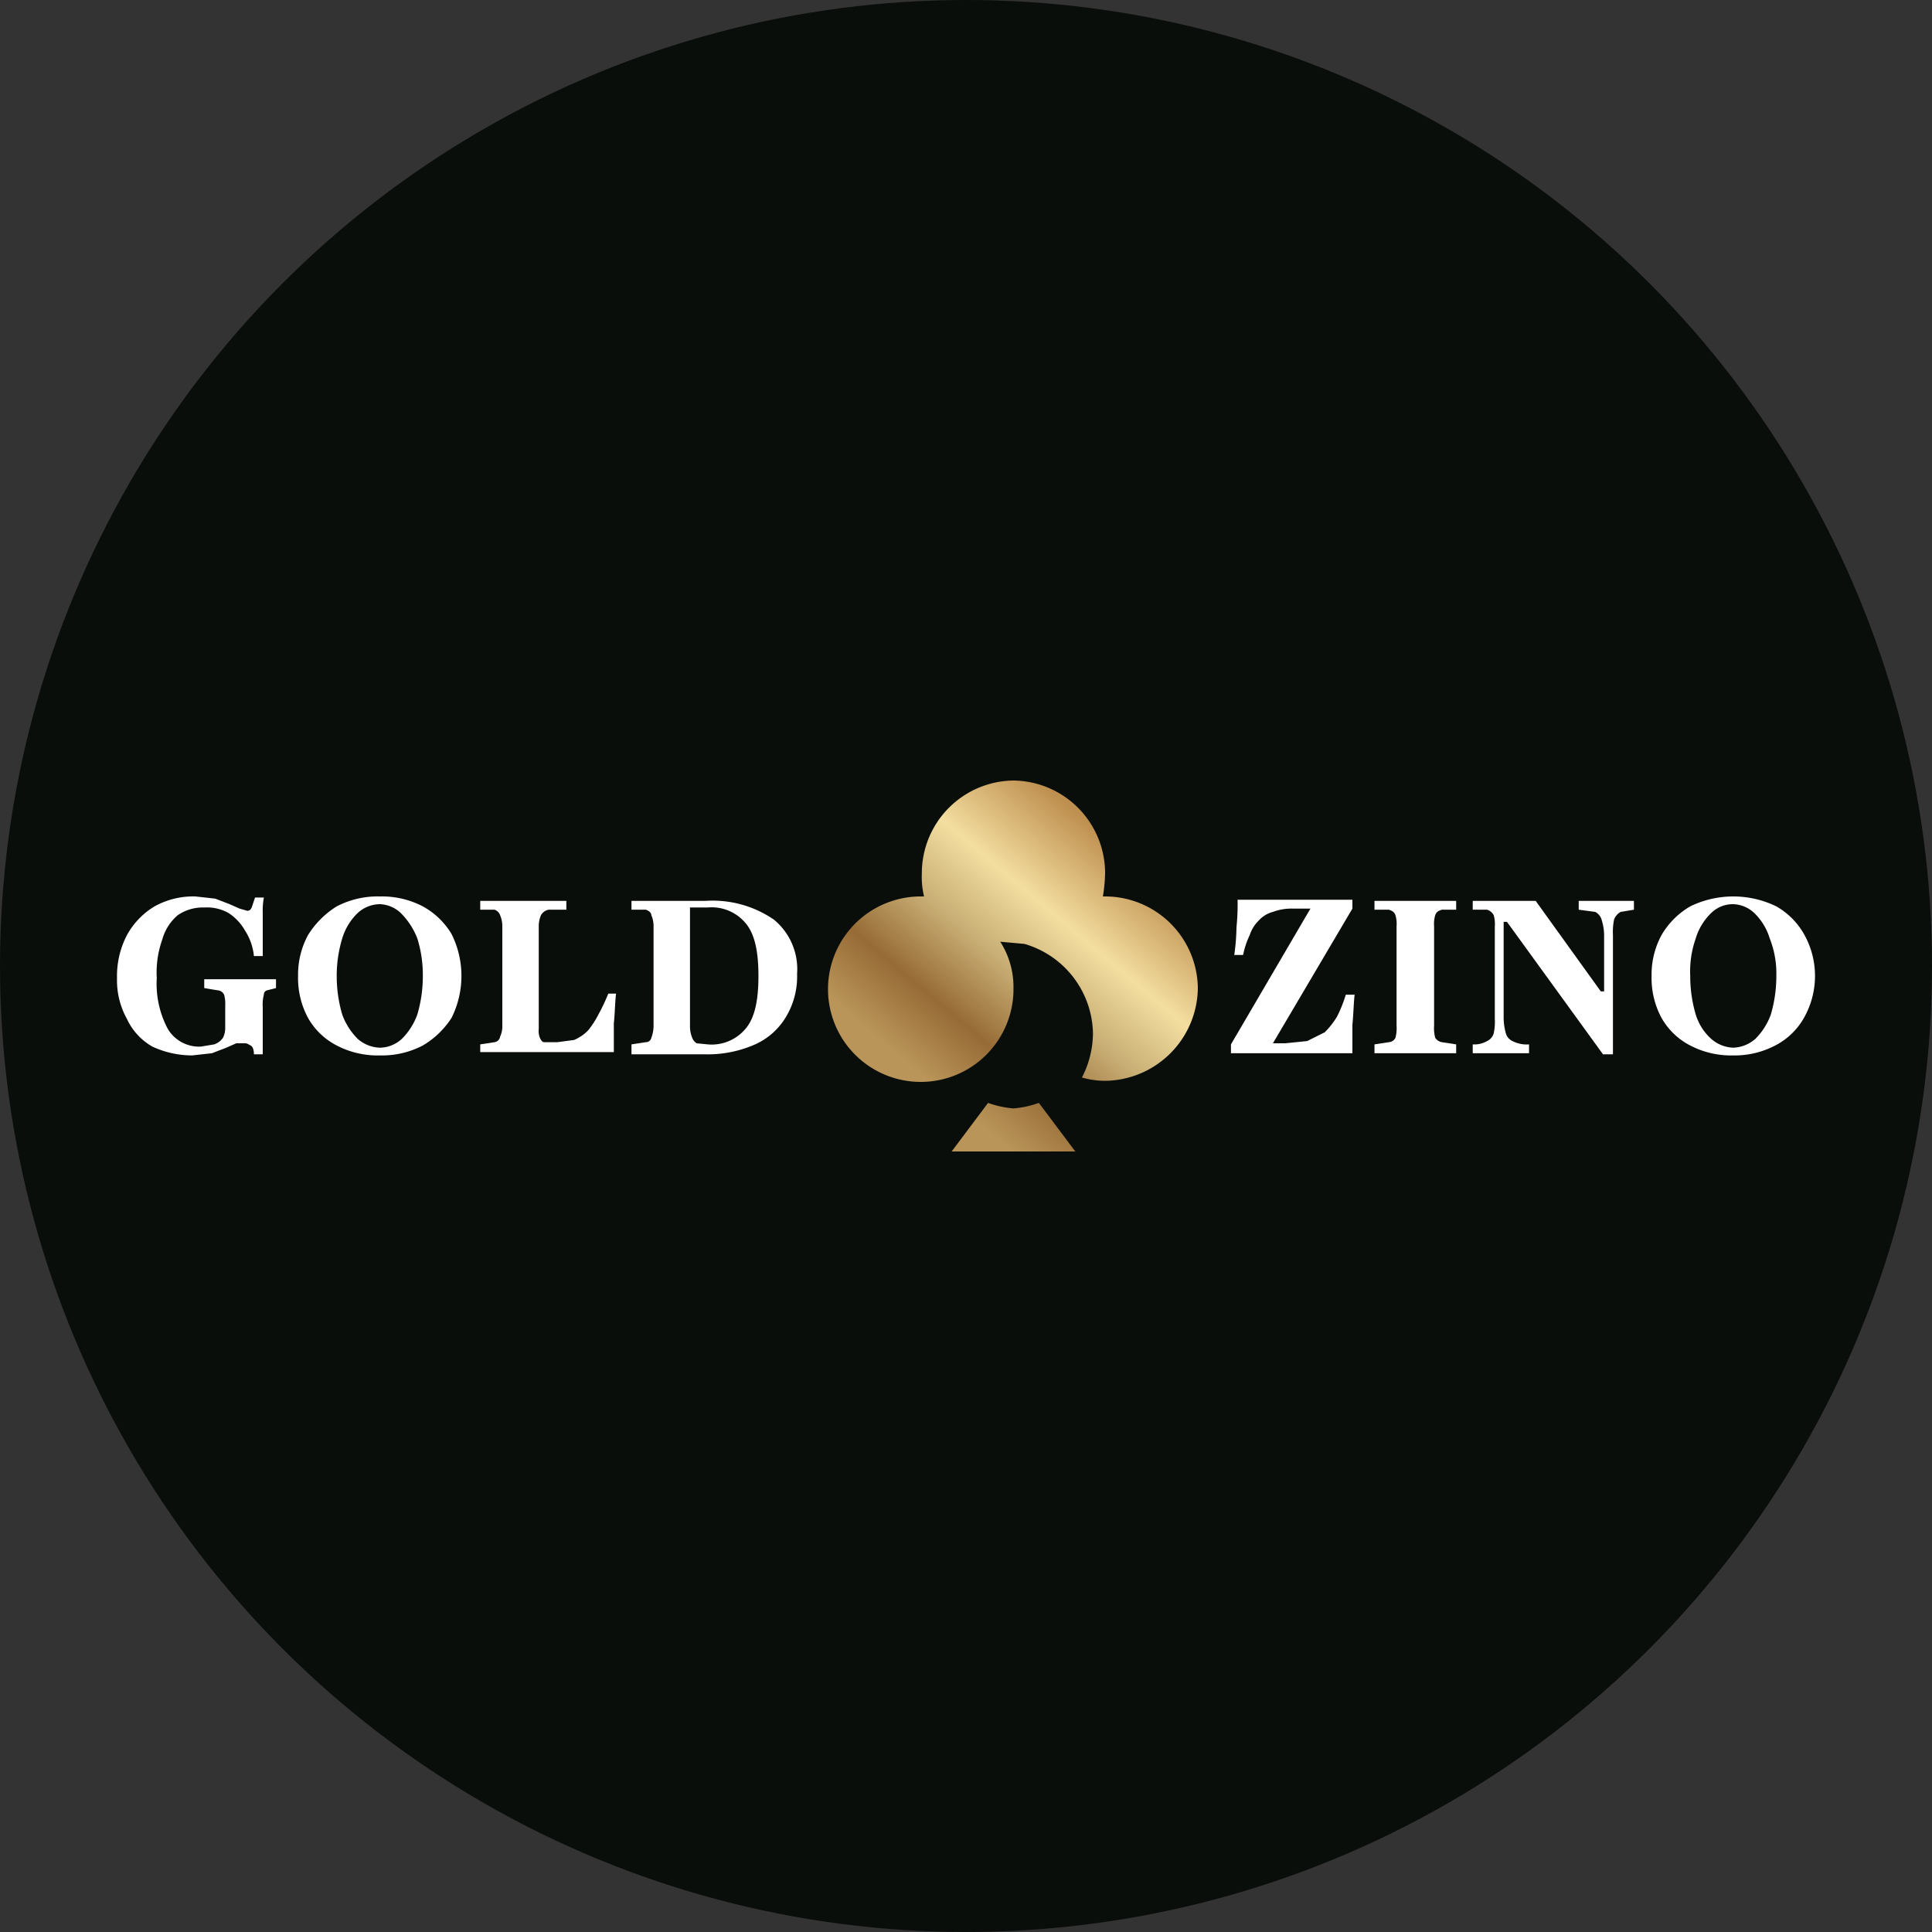 <svg xmlns="http://www.w3.org/2000/svg" xmlns:xlink="http://www.w3.org/1999/xlink" width="175" height="175" viewBox="0 0 175 175"><rect x="0" y="0" width="175" height="175" fill="#333333" stroke="none"/><defs><style>.a{fill:#0a0e0b;}.b{fill:#fff;}.c{fill:url(#a);}.d{fill:url(#b);}</style><linearGradient id="a" x1="-429.85" y1="-7954.56" x2="-447.45" y2="-7975.41" gradientTransform="matrix(1, 0, 0, -1, 539.06, -7871.14)" gradientUnits="userSpaceOnUse"><stop offset="0" stop-color="#be8f4f"/><stop offset="0.31" stop-color="#f3dea0"/><stop offset="0.54" stop-color="#c8ae74"/><stop offset="0.78" stop-color="#976b36"/><stop offset="1" stop-color="#b99559"/></linearGradient><linearGradient id="b" x1="-437.14" y1="-7948.41" x2="-454.74" y2="-7969.26" xlink:href="#a"/></defs><circle class="a" cx="87.5" cy="87.5" r="87.5"/><path class="b" d="M111.5,95.4v-.8l7.2-12.3h-1.6a4.8,4.8,0,0,0-1.8.3,2.6,2.6,0,0,0-1.3.8,3.2,3.2,0,0,0-.8,1.3,7.6,7.6,0,0,0-.6,1.8h-.8A19.5,19.5,0,0,0,112,84a20.9,20.9,0,0,0,.1-2.5h10.4v.8l-7.2,12.2h1.1l2-.2,1.6-.8a7.6,7.6,0,0,0,1.1-1.4,11.9,11.9,0,0,0,.8-2h.8c-.1.9-.1,1.8-.2,2.7v2.6h-11Z"/><path class="b" d="M124.5,95.4v-.8l1.3-.2a.7.7,0,0,0,.6-.4,3.4,3.4,0,0,0,.1-1.1v-9a2.8,2.8,0,0,0-.1-1c-.1-.3-.3-.4-.6-.5h-1.3v-.8h7.4v.8h-1.3c-.3.1-.5.2-.6.5a2.8,2.8,0,0,0-.1,1v9A3.4,3.4,0,0,0,130,94a.9.9,0,0,0,.6.4l1.3.2v.8h-7.4Z"/><path class="b" d="M145.2,95.5l-8.7-12h-.3v8.6a5.4,5.4,0,0,0,.2,1.5,1.1,1.1,0,0,0,.6.7,2.8,2.8,0,0,0,1.5.3v.8h-5.1v-.8a2.3,2.3,0,0,0,1.3-.3,1.1,1.1,0,0,0,.6-.7,4.9,4.9,0,0,0,.1-1.3V83.9a2.8,2.8,0,0,0-.1-1,1,1,0,0,0-.6-.5h-1.3v-.8h5.7l5.9,8.2h.3v-5a4.6,4.6,0,0,0-.2-1.4,1.2,1.2,0,0,0-.6-.8l-1.5-.2v-.8h5v.8l-1.2.2a1.3,1.3,0,0,0-.6.7,5.7,5.7,0,0,0-.1,1.4V95.5Z"/><path class="b" d="M157,95.6a8,8,0,0,1-3.9-.9,6.3,6.3,0,0,1-2.6-2.5,7.6,7.6,0,0,1-.9-3.8,7.5,7.5,0,0,1,.9-3.7,7.2,7.2,0,0,1,2.6-2.6,8.9,8.9,0,0,1,7.8,0,6.7,6.7,0,0,1,2.5,2.5,7.7,7.7,0,0,1,0,7.6,6.3,6.3,0,0,1-2.6,2.5A7.9,7.9,0,0,1,157,95.6Zm0-.7a3.2,3.2,0,0,0,2-.8,6,6,0,0,0,1.4-2.2,12.3,12.3,0,0,0,.5-3.5,8.6,8.6,0,0,0-.6-3.4,5.3,5.3,0,0,0-1.4-2.3,2.9,2.9,0,0,0-1.9-.8,2.8,2.8,0,0,0-2,.8,5.3,5.3,0,0,0-1.4,2.3,9,9,0,0,0-.5,3.4,12.3,12.3,0,0,0,.5,3.5,4.9,4.9,0,0,0,1.4,2.2A3.2,3.2,0,0,0,157,94.9Z"/><path class="c" d="M97.4,104.3H86.2l3.3-4.4a8.9,8.9,0,0,0,2.3.5,8.9,8.9,0,0,0,2.3-.5Z"/><path class="d" d="M91.8,70.7a8.4,8.4,0,0,1,8.3,8.4,14.9,14.9,0,0,1-.2,2.1h.2a8.4,8.4,0,0,1,8.4,8.3,8.5,8.5,0,0,1-8.4,8.4,7.6,7.6,0,0,1-2.1-.3,8.8,8.8,0,0,0,1-4,8.6,8.6,0,0,0-6.2-8.1h0l-2.2-.2a7.6,7.6,0,0,1,1.2,4.2,8.4,8.4,0,1,1-8.3-8.3h.2a7.5,7.5,0,0,1-.2-2.1A8.4,8.4,0,0,1,91.8,70.7Z"/><path class="b" d="M43.5,95.4v-.8l1.3-.2a.6.6,0,0,0,.5-.5,2.2,2.2,0,0,0,.2-1v-9a2.5,2.5,0,0,0-.2-1,.8.8,0,0,0-.5-.5H43.5v-.8h7.8v.8H49.7a1,1,0,0,0-.7.5,2.5,2.5,0,0,0-.2,1v9.3a1.7,1.7,0,0,0,.1.8c.1.2.2.4.4.4h1.2l1.5-.2a3.8,3.8,0,0,0,1.3-.9,8.5,8.5,0,0,0,.9-1.4,17.2,17.2,0,0,0,.9-1.9h.7c-.1.9-.1,1.8-.2,2.7v2.6H43.5Z"/><path class="b" d="M57.2,95.4v-.8l1.3-.2A.5.5,0,0,0,59,94a3.1,3.1,0,0,0,.2-1.1v-9a2.5,2.5,0,0,0-.2-1c0-.2-.2-.4-.5-.5H57.2v-.8h6.7a9.8,9.8,0,0,1,6.2,1.7,5.8,5.8,0,0,1,2.1,4.9,7.1,7.1,0,0,1-1,3.9,6.2,6.2,0,0,1-2.8,2.5,10.6,10.6,0,0,1-4.5.9H57.2Zm6.9-.8a4,4,0,0,0,3.5-1.5c.8-1,1.1-2.6,1.1-4.7s-.3-3.7-1.1-4.7a4,4,0,0,0-3.5-1.5H62.5V92.9a2.7,2.7,0,0,0,.2,1.1,1,1,0,0,0,.4.5Z"/><path class="b" d="M34.4,95.6a8,8,0,0,1-3.9-.9,6.3,6.3,0,0,1-2.6-2.5,7.6,7.6,0,0,1-.9-3.8,7.5,7.5,0,0,1,.9-3.7,8.1,8.1,0,0,1,2.6-2.6,8,8,0,0,1,3.9-.9,8,8,0,0,1,3.9.9,6.9,6.9,0,0,1,2.6,2.5,8.5,8.5,0,0,1,0,7.6,7.8,7.8,0,0,1-2.6,2.5A8,8,0,0,1,34.4,95.6Zm0-.7a3,3,0,0,0,2-.8,6,6,0,0,0,1.4-2.2,12.3,12.3,0,0,0,.5-3.5,11.1,11.1,0,0,0-.5-3.4,6.6,6.6,0,0,0-1.5-2.3,2.9,2.9,0,0,0-1.9-.8,3,3,0,0,0-2,.8A5.3,5.3,0,0,0,31,85a11.6,11.6,0,0,0-.5,3.4,12.3,12.3,0,0,0,.5,3.5,6,6,0,0,0,1.4,2.2A3.2,3.2,0,0,0,34.4,94.9Z"/><path class="b" d="M17.4,95.6a8.6,8.6,0,0,1-3.6-.8,5.6,5.6,0,0,1-2.3-2.5,7.2,7.2,0,0,1-.9-3.7,8,8,0,0,1,.9-3.9A6.9,6.9,0,0,1,14,82.1a7.2,7.2,0,0,1,3.7-.9l1.8.2,1.3.5.9.4.7.2c.2,0,.3-.1.4-.3l.3-.9h.8a6.6,6.6,0,0,0-.1,1.4v3.9H23a5.2,5.2,0,0,0-.8-2.3,4.6,4.6,0,0,0-1.5-1.6,4,4,0,0,0-2.2-.5,4,4,0,0,0-2.4.7,4.4,4.4,0,0,0-1.4,2.2,8.9,8.9,0,0,0-.5,3.5,8.7,8.7,0,0,0,1,4.6,3.3,3.3,0,0,0,3,1.6l1.2-.2a1.6,1.6,0,0,0,.8-.6,2,2,0,0,0,.2-.9v-2a3.1,3.1,0,0,0-.1-1,.7.7,0,0,0-.6-.4l-1.2-.2v-.8H25v.8l-.8.2a.4.4,0,0,0-.3.4,3.4,3.4,0,0,0-.1,1.1v4.3H23c0-.4-.1-.7-.3-.8s-.3-.2-.5-.2h-.8l-.9.4-1.3.5Z"/></svg>